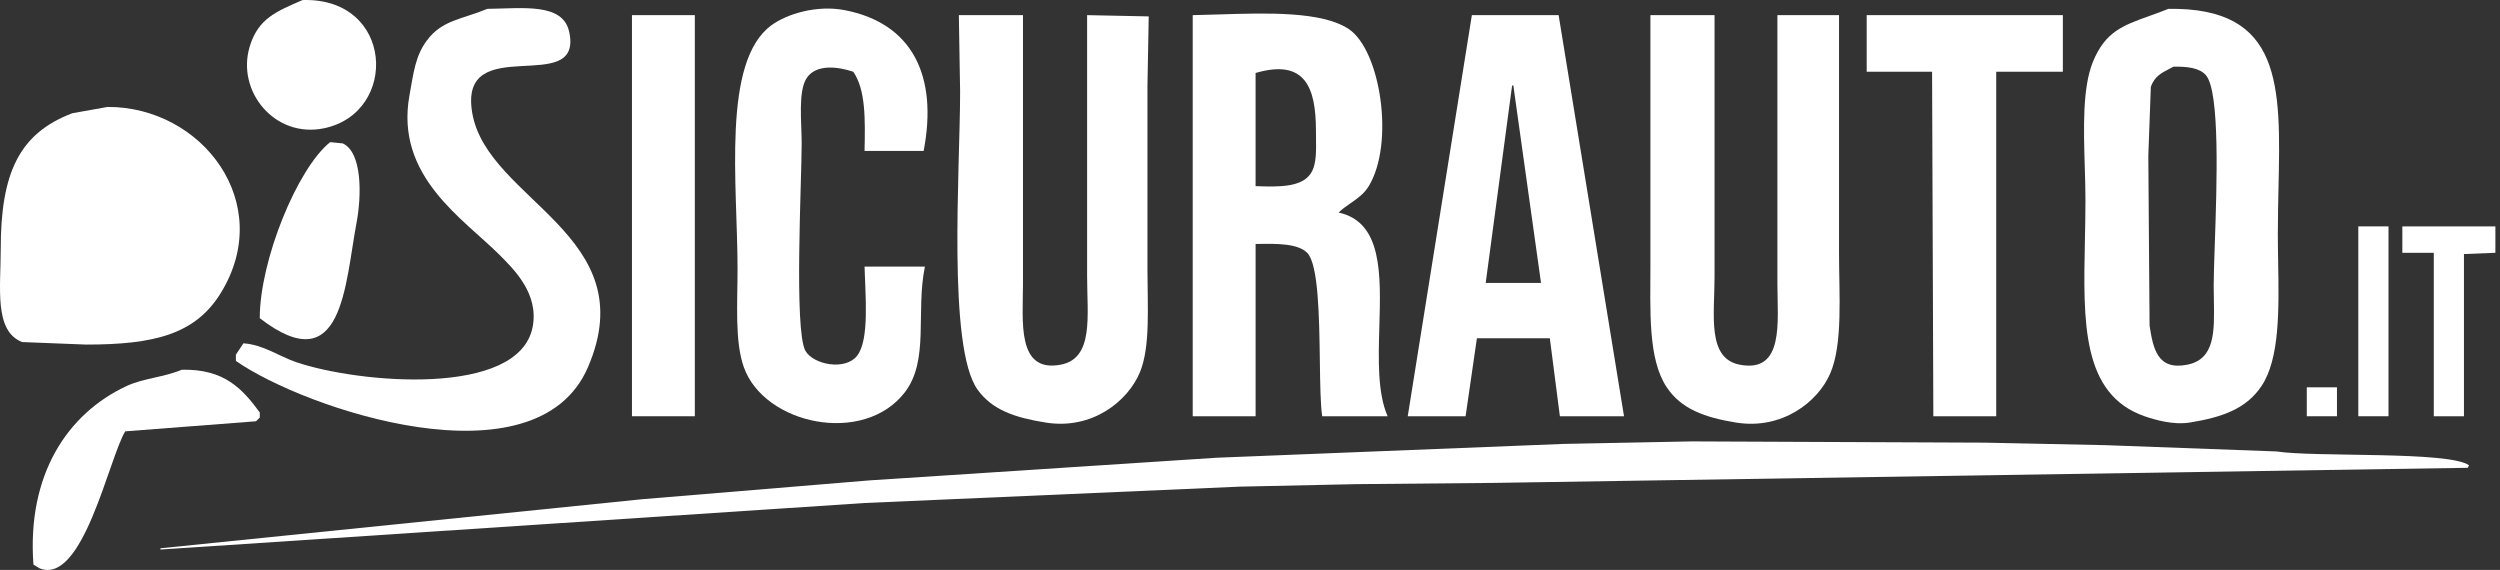 <svg width="193" height="44" viewBox="0 0 193 44" fill="none" xmlns="http://www.w3.org/2000/svg">
<rect x="0" y="0" width="193" height="44" fill="#333333" stroke="none"/>
<g clip-path="url(#clip0_3077_29090)">
<path fill-rule="evenodd" clip-rule="evenodd" d="M23.354 0.004C30.426 -0.216 30.802 8.711 25.004 9.905C21.203 10.687 18.236 7.039 19.277 3.595C19.938 1.409 21.347 0.886 23.354 0.004Z" fill="white"/>
<path fill-rule="evenodd" clip-rule="evenodd" d="M37.625 0.683C40.343 0.654 43.429 0.198 43.935 2.431C45.105 7.611 35.331 2.275 36.46 8.74C37.639 15.494 49.782 18.147 45.391 28.348C41.399 37.62 23.531 31.58 18.211 27.863V27.378L18.793 26.504C20.327 26.606 21.546 27.511 22.87 27.96C27.675 29.592 40.065 30.702 41.12 25.242C41.612 22.692 39.702 20.818 38.596 19.709C35.76 16.869 30.491 13.615 31.607 7.381C31.933 5.557 32.075 4.296 32.966 3.11C34.143 1.542 35.621 1.509 37.625 0.683Z" fill="white"/>
<path fill-rule="evenodd" clip-rule="evenodd" d="M66.743 11.652C66.798 9.187 66.83 6.911 65.869 5.537C64.663 5.135 63.004 4.936 62.278 6.022C61.598 7.041 61.889 9.458 61.889 11.07C61.889 13.945 61.291 25.542 62.181 27.087C62.79 28.146 65.231 28.634 66.16 27.475C67.147 26.244 66.795 22.718 66.743 20.583H71.402C70.681 24.111 71.758 27.813 69.849 30.29C66.672 34.411 59.005 32.785 57.424 28.348C56.715 26.358 56.939 23.398 56.939 20.777C56.939 14.241 55.702 4.76 59.56 1.945C60.773 1.062 63.069 0.375 65.19 0.78C70.431 1.783 72.423 5.853 71.305 11.652H66.743Z" fill="white"/>
<path fill-rule="evenodd" clip-rule="evenodd" d="M48.787 1.169H53.641V32.134H48.787V1.169Z" fill="white"/>
<path fill-rule="evenodd" clip-rule="evenodd" d="M78.974 1.169V21.942C78.974 24.805 78.472 28.798 81.886 28.154C84.462 27.669 83.925 24.369 83.925 21.359V1.169L88.681 1.266L88.584 6.605V20.874C88.584 23.628 88.818 26.77 88.002 28.737C87.079 30.962 84.328 33.202 80.721 32.62C78.364 32.242 76.616 31.66 75.48 30.096C73.121 26.85 74.121 13.021 74.121 7.09L74.023 1.169H78.974Z" fill="white"/>
<path fill-rule="evenodd" clip-rule="evenodd" d="M127.412 1.169H132.363V21.359C132.363 24.317 131.767 27.664 134.304 28.154C137.768 28.824 137.216 24.818 137.216 21.942V1.169H141.973V19.515C141.973 22.74 142.281 26.544 141.293 28.834C140.355 31.012 137.588 33.202 134.013 32.62C131.586 32.226 129.79 31.568 128.674 29.901C127.206 27.706 127.412 23.993 127.412 20.292V1.169Z" fill="white"/>
<path fill-rule="evenodd" clip-rule="evenodd" d="M144.109 1.169H159.252V5.537H154.108V32.134H149.254L149.157 5.537H144.109V1.169Z" fill="white"/>
<path fill-rule="evenodd" clip-rule="evenodd" d="M175.9 14.522C176.075 6.617 176.209 0.548 167.403 0.683C166.87 0.897 166.376 1.074 165.917 1.238C163.871 1.972 162.531 2.452 161.579 4.76C160.759 6.752 160.855 9.926 160.944 12.869C160.971 13.759 160.997 14.629 160.997 15.438C160.997 16.501 160.975 17.558 160.954 18.595C160.824 24.883 160.709 30.441 165.559 32.134C166.406 32.425 167.803 32.821 169.054 32.62C171.596 32.208 173.422 31.546 174.587 29.804C176.002 27.691 175.937 23.892 175.874 20.251C175.861 19.508 175.849 18.773 175.849 18.059C175.849 16.85 175.875 15.667 175.9 14.522ZM167.494 5.304C167.59 5.255 167.689 5.204 167.791 5.149C168.886 5.126 169.838 5.246 170.315 5.828C171.385 7.144 171.14 14.246 170.981 18.884C170.936 20.195 170.897 21.308 170.897 22.039C170.897 22.415 170.904 22.788 170.911 23.153C170.957 25.611 170.997 27.727 168.859 28.154C166.542 28.616 166.224 26.897 165.947 25.145L165.85 12.041L166.044 6.702C166.329 5.908 166.829 5.649 167.494 5.304Z" fill="white"/>
<path fill-rule="evenodd" clip-rule="evenodd" d="M94.118 1.114C93.412 1.137 92.725 1.158 92.078 1.169V32.134H96.932V18.835C96.968 18.835 97.004 18.834 97.04 18.834C98.529 18.808 100.175 18.781 100.912 19.515C101.789 20.39 101.846 24.48 101.893 27.892C101.918 29.679 101.94 31.279 102.076 32.134H107.124C106.339 30.337 106.413 27.767 106.486 25.218C106.604 21.151 106.72 17.139 103.338 16.409C103.634 16.124 103.958 15.9 104.278 15.678C104.798 15.318 105.307 14.965 105.668 14.37C107.678 11.065 106.582 3.872 104.115 2.237C102.044 0.864 97.805 0.998 94.118 1.114ZM101.3 13.205C100.672 14.453 98.882 14.445 96.931 14.37V5.634C100.76 4.515 101.591 6.755 101.591 10.099C101.591 10.287 101.594 10.477 101.596 10.667C101.61 11.617 101.623 12.566 101.3 13.205Z" fill="white"/>
<path fill-rule="evenodd" clip-rule="evenodd" d="M120.326 1.169H113.628L108.678 32.134H113.143L114.017 26.116H119.647L120.423 32.134H125.374L120.326 1.169ZM118.967 21.845H114.696L116.734 6.605H116.831L118.967 21.845Z" fill="white"/>
<path fill-rule="evenodd" clip-rule="evenodd" d="M8.308 8.255C15.626 8.237 21.302 15.708 17.044 22.621C15.079 25.812 11.914 26.601 6.657 26.601L1.707 26.407C-0.473 25.548 0.057 22.215 0.057 19.224C0.057 13.391 1.458 10.299 5.59 8.74L8.308 8.255Z" fill="white"/>
<path fill-rule="evenodd" clip-rule="evenodd" d="M25.489 10.973L26.459 11.07C27.984 11.769 27.915 15.142 27.527 17.185C26.625 21.983 26.478 29.521 20.053 24.563C20.053 20.125 22.941 13.011 25.489 10.973Z" fill="white"/>
<path fill-rule="evenodd" clip-rule="evenodd" d="M182.062 17.477H184.392V32.134H182.062V17.477Z" fill="white"/>
<path fill-rule="evenodd" clip-rule="evenodd" d="M185.461 17.477H192.644V19.515L190.217 19.612V32.134H187.888V19.515H185.461V17.477Z" fill="white"/>
<path fill-rule="evenodd" clip-rule="evenodd" d="M14.037 28.543C17.326 28.472 18.724 30.032 20.055 31.843V32.231L19.764 32.522L9.668 33.299C8.415 35.337 6.41 45.197 3.068 43.88L2.582 43.589C2.07 36.648 5.203 31.934 9.765 29.805C11.072 29.195 12.585 29.146 14.037 28.543Z" fill="white"/>
<path fill-rule="evenodd" clip-rule="evenodd" d="M178.084 29.901H180.414V32.134H178.084V29.901Z" fill="white"/>
<path fill-rule="evenodd" clip-rule="evenodd" d="M130.618 34.076L153.236 34.173L162.554 34.367L175.756 34.852C178.695 35.313 189.063 34.804 190.608 35.92L190.511 36.114L115.378 37.279L104.701 37.376L95.673 37.57L66.746 38.832L12.387 42.424V42.327L49.565 38.541L67.134 37.085L93.926 35.337L120.717 34.27L130.618 34.076Z" fill="white"/>
</g>
<defs>
<clipPath id="clip0_3077_29090">
<rect width="192.645" height="44" fill="white"/>
</clipPath>
</defs>
</svg>
